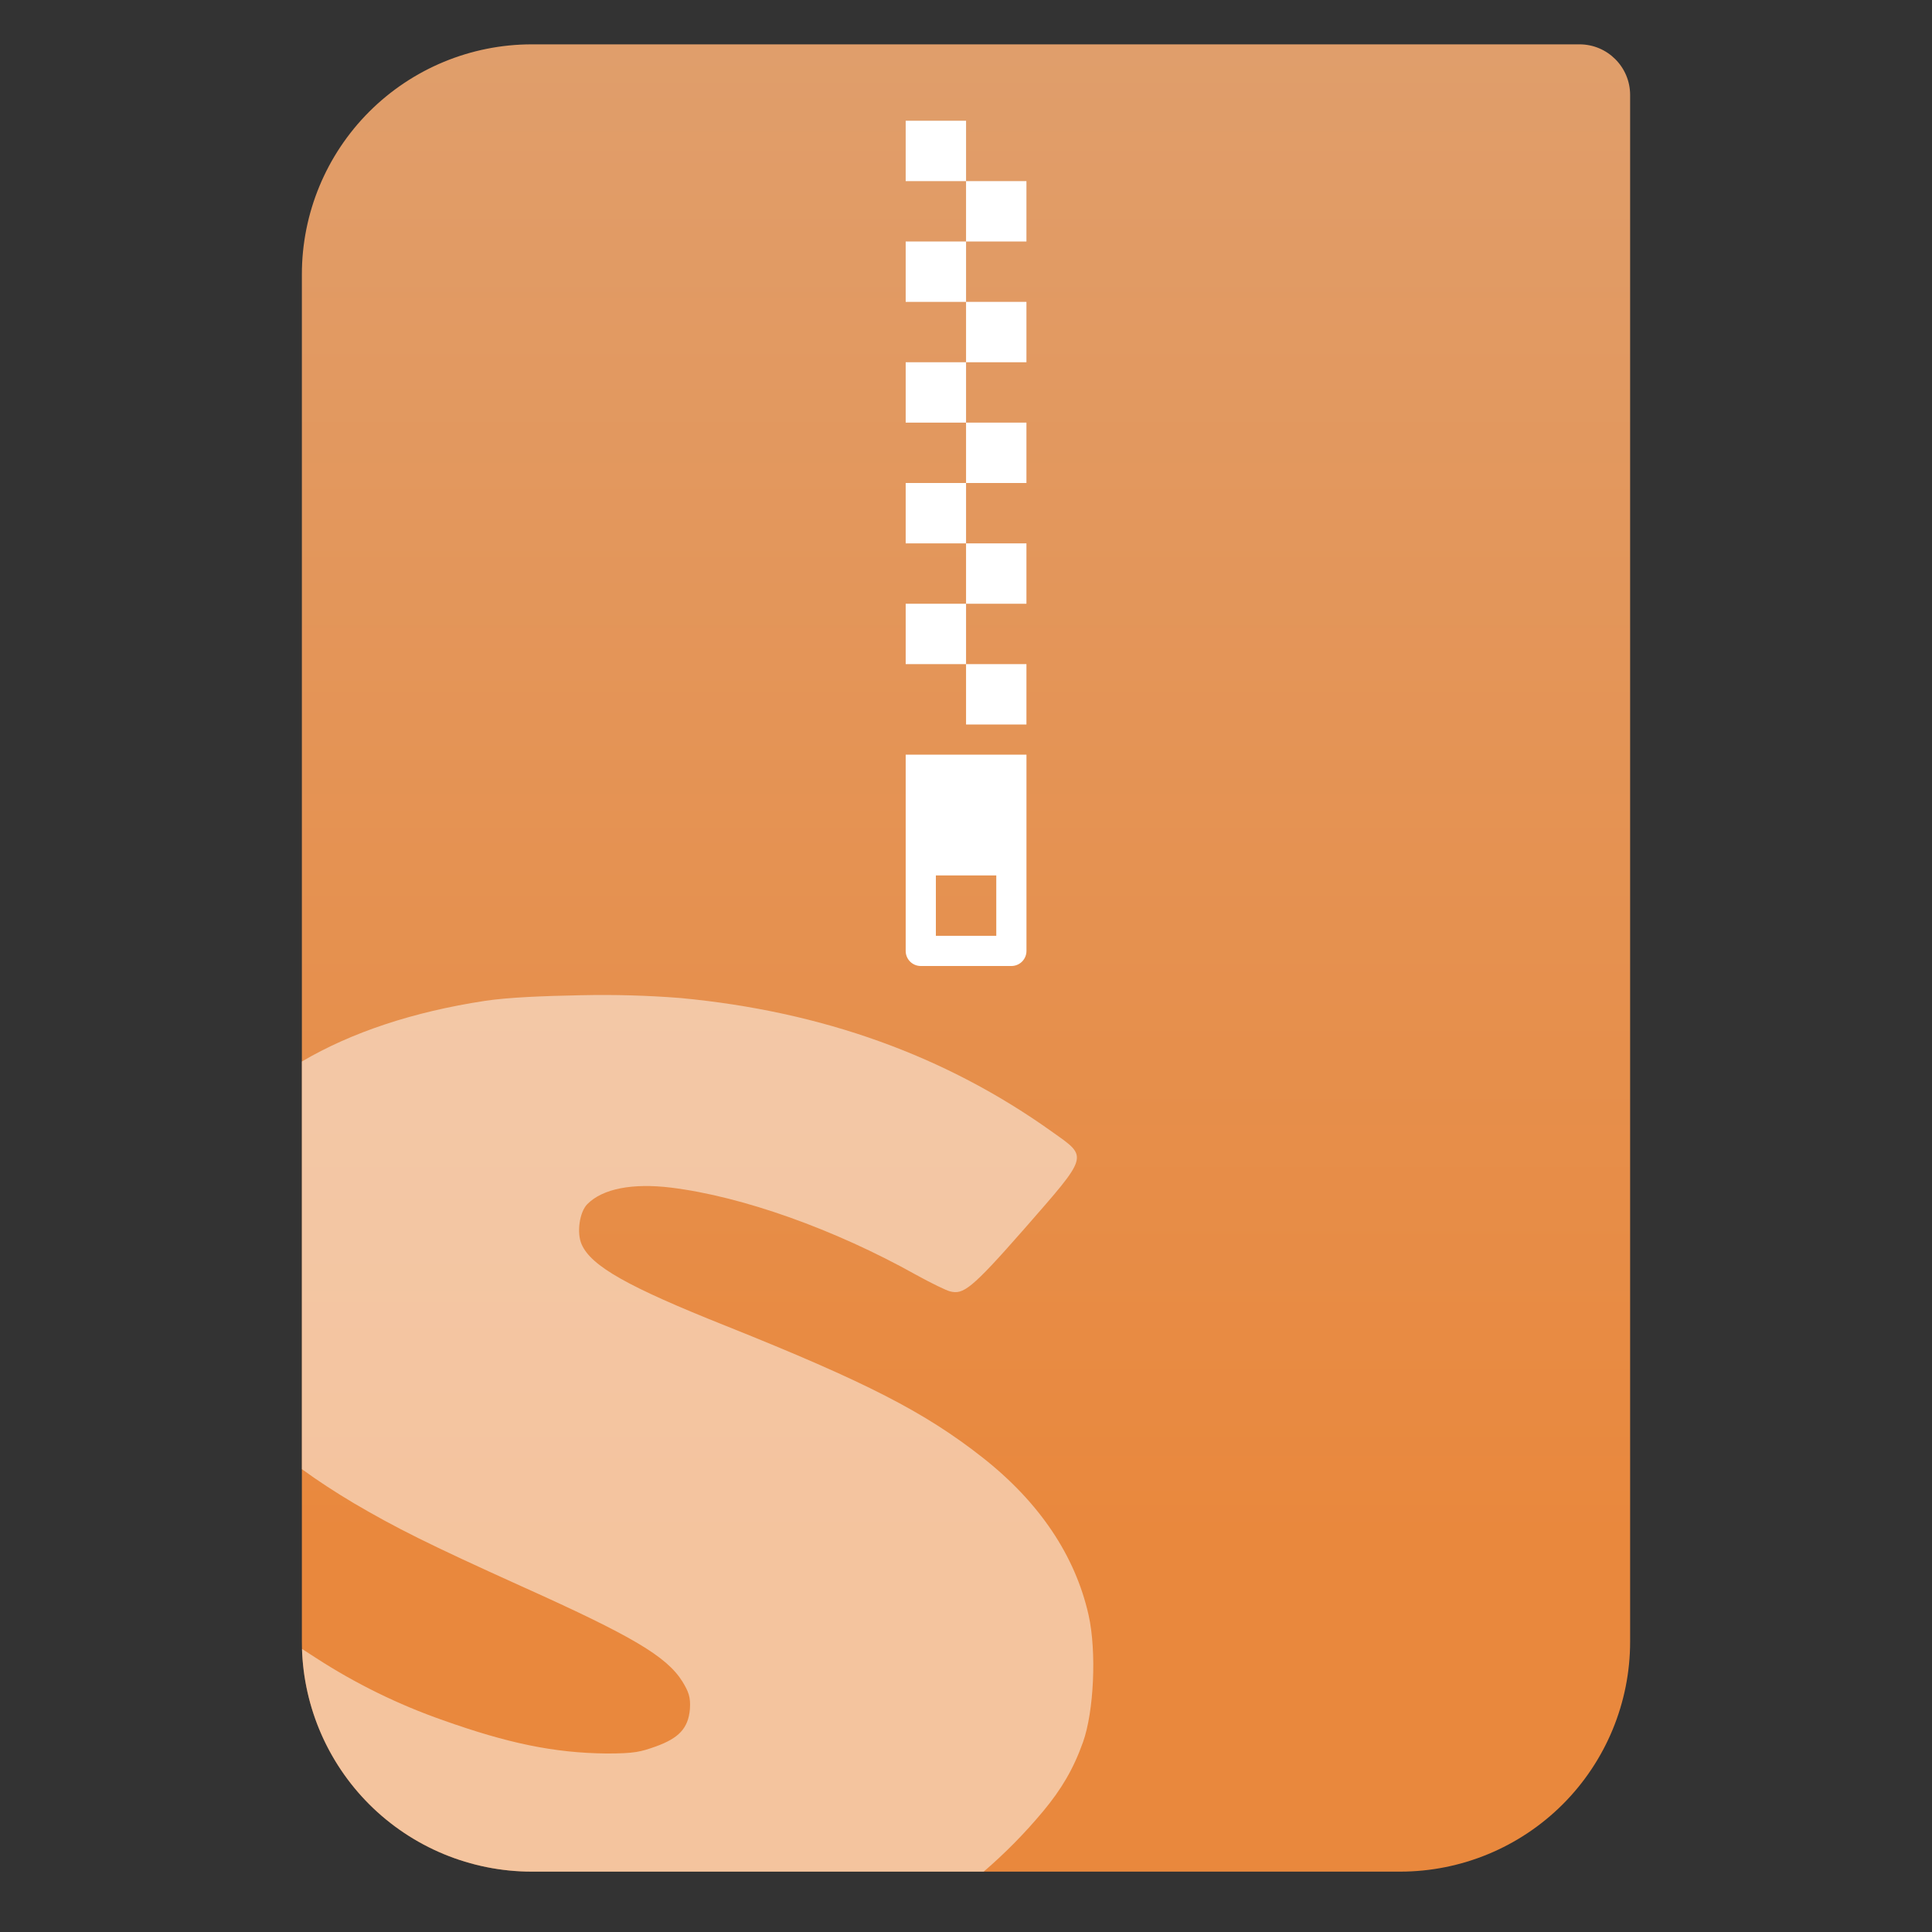 <svg clip-rule="evenodd" fill-rule="evenodd" stroke-linejoin="round" stroke-miterlimit="2" viewBox="0 0 64 64" xmlns="http://www.w3.org/2000/svg">
 <rect x="0" y="0" width="64" height="64" fill="#333333" stroke="none"/>
 <linearGradient id="a" x2="1" gradientTransform="matrix(0 -49.619 49.619 0 177.88 51.088)" gradientUnits="userSpaceOnUse">
  <stop stop-color="#e9883d" offset="0"/>
  <stop stop-color="#e09e6b" offset="1"/>
 </linearGradient>
 <path d="m54 3.146c0-.926-.751-1.677-1.677-1.677h-34.705c-2.02 0-3.958.803-5.387 2.231-1.428 1.429-2.231 3.367-2.231 5.387v45.295c0 2.02.803 3.958 2.231 5.387 1.429 1.428 3.367 2.231 5.387 2.231h28.764c2.02 0 3.958-.803 5.387-2.231 1.428-1.429 2.231-3.367 2.231-5.387z" fill="url(#a)"/>
 <g fill="#ffffff" fill-rule="nonzero">
  <path d="m10 35.164c1.634-.963 3.685-1.647 6.063-2.009.772-.117 1.954-.163 3.144-.186.018 0 .036-.001.053-.002l.001.001c1.095-.024 2.191.007 3.283.093 4.698.442 8.791 1.913 12.326 4.444 1.186.842 1.209.743-.945 3.209-1.758 2.005-2.018 2.176-2.455 2.064-.107-.023-.61-.264-1.131-.552-2.689-1.503-5.739-2.592-8.112-2.885-1.274-.154-2.261.032-2.773.549-.256.26-.358.945-.186 1.332.317.721 1.535 1.408 4.782 2.701 4.647 1.86 6.583 2.855 8.49 4.353 1.902 1.493 3.08 3.267 3.521 5.225.27 1.209.176 3.205-.187 4.215-.317.891-.721 1.566-1.318 2.283-.615.738-1.275 1.405-1.97 2.001h-14.968c-2.02 0-3.958-.803-5.387-2.231-1.371-1.372-2.166-3.214-2.227-5.147.133.084.285.183.459.297 1.317.854 2.732 1.548 4.213 2.066 2.131.758 3.666 1.083 5.41 1.102.954 0 1.132-.056 1.639-.233.754-.274 1.073-.594 1.129-1.236.028-.405-.045-.578-.25-.918-.526-.832-1.652-1.501-5.35-3.162-3.079-1.391-4.149-1.93-5.535-2.744-.629-.375-1.201-.749-1.719-1.127z" fill-opacity=".5"/>
  <path d="m30.002 25v6.5c0 .277.223.5.5.5h3.001c.277 0 .5-.223.5-.5v-6.5zm1 4h2.001v2h-2.001z"/>
  <path d="m32.002 4h-2v2h2zm0 2v2h2v-2zm0 2h-2v2h2zm0 2v2h2v-2zm0 2h-2v2h2zm0 2v2h2v-2zm0 2h-2v2h2zm0 2v2h2v-2zm0 2h-2v2h2zm0 2v2h2v-2z"/>
 </g>
</svg>
